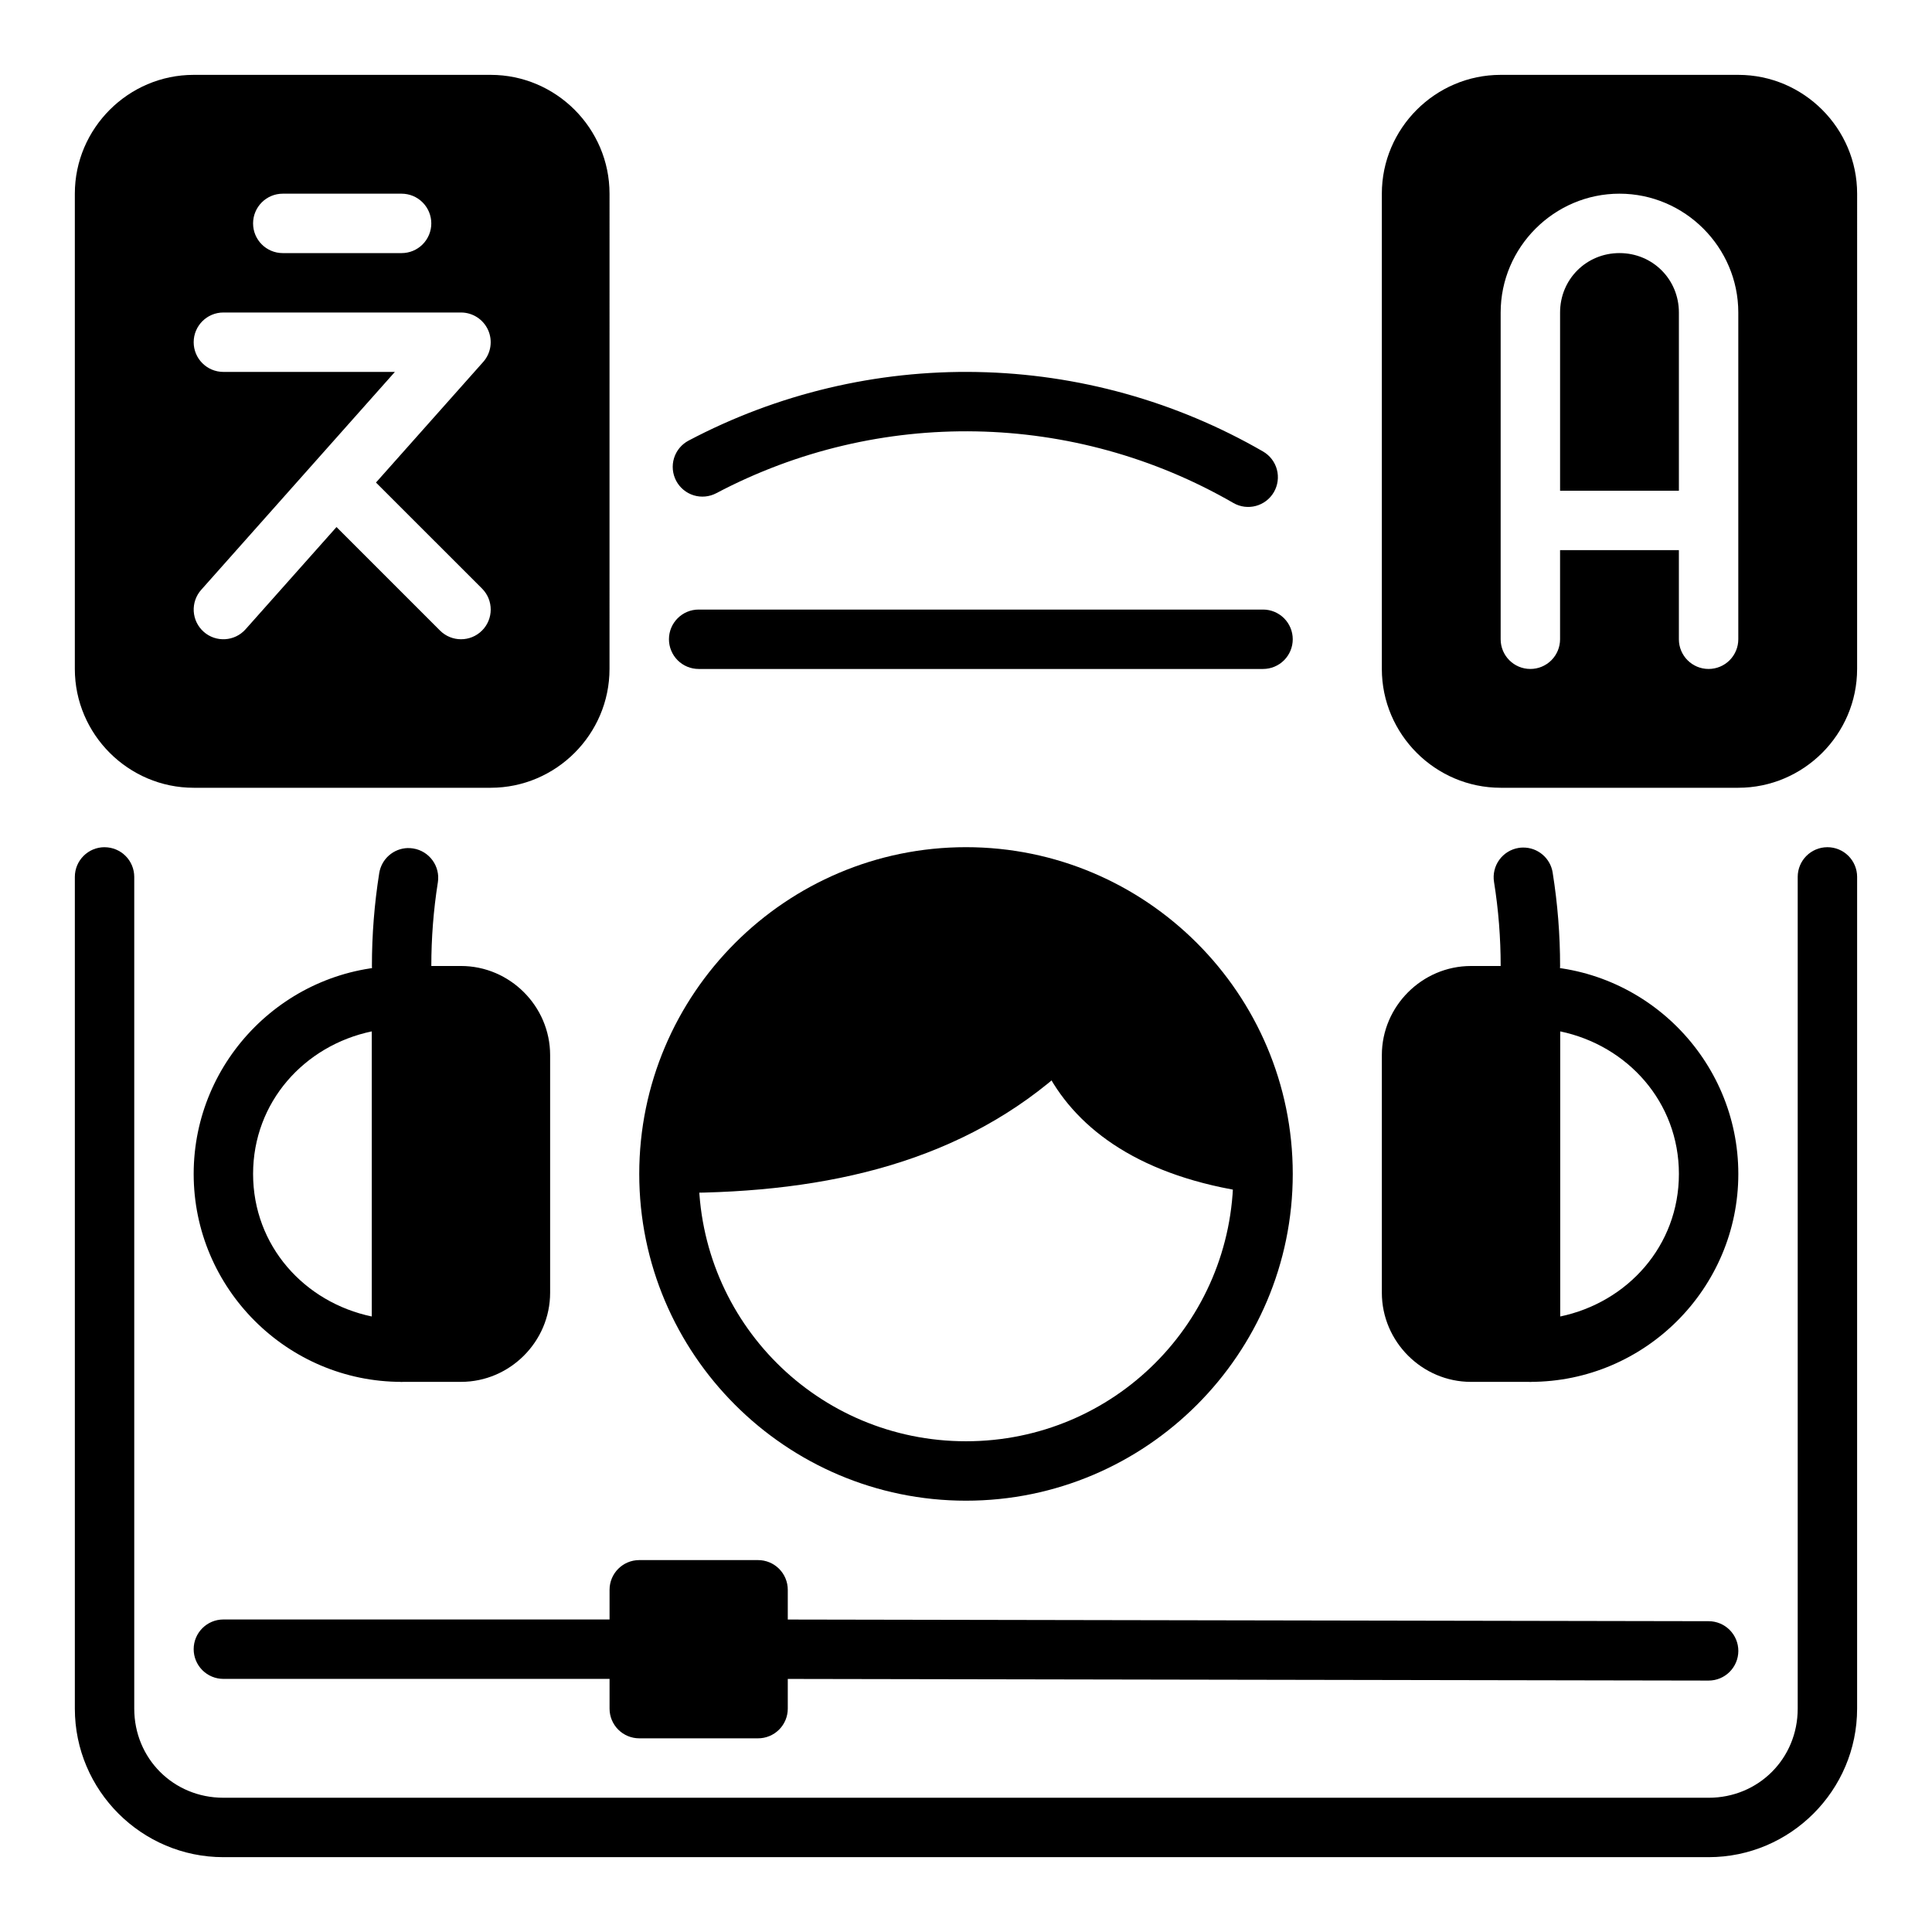 <?xml version="1.0" encoding="UTF-8"?>
<!-- Uploaded to: SVG Repo, www.svgrepo.com, Generator: SVG Repo Mixer Tools -->
<svg fill="#000000" width="800px" height="800px" version="1.1" viewBox="144 144 512 512" xmlns="http://www.w3.org/2000/svg">
 <g>
  <path d="m250.43 400c-4.348 0-7.871 3.523-7.871 7.871v94.465c0 2.086 0.828 4.09 2.305 5.566 1.477 1.477 3.481 2.305 5.566 2.305h15.742c12.949 0 23.617-10.668 23.617-23.617v-62.977c0-12.949-10.668-23.617-23.617-23.617zm283.39 0c-12.949 0-23.617 10.668-23.617 23.617v62.977c0 12.949 10.668 23.617 23.617 23.617h15.742v-0.004c2.09 0 4.09-0.828 5.566-2.305 1.477-1.477 2.305-3.481 2.305-5.566v-94.465c0-2.09-0.828-4.09-2.305-5.566-1.477-1.477-3.477-2.305-5.566-2.305z" fill-rule="evenodd"/>
  <path d="m250.43 400c-30.34 0-55.105 24.766-55.105 55.105 0 30.34 24.766 55.105 55.105 55.105v-0.004c2.09 0 4.09-0.828 5.566-2.305 1.477-1.477 2.305-3.481 2.305-5.566v-94.465c0-2.09-0.828-4.09-2.305-5.566-1.477-1.477-3.477-2.305-5.566-2.305zm-7.871 17.32v75.57c-17.887-3.731-31.488-18.75-31.488-37.785 0-19.035 13.602-34.055 31.488-37.785zm160.41-174.73-0.004-0.004c-26.625-0.508-52.941 5.746-76.492 18.184-1.848 0.977-3.231 2.644-3.848 4.641-0.613 1.996-0.41 4.156 0.566 6.004 0.977 1.848 2.644 3.231 4.641 3.848 1.996 0.613 4.156 0.41 6.004-0.566 43.078-22.754 94.824-21.773 137.01 2.59 3.766 2.176 8.578 0.883 10.754-2.879 1.043-1.812 1.328-3.961 0.789-5.981-0.539-2.019-1.863-3.738-3.672-4.781-23.062-13.316-49.125-20.562-75.754-21.059zm146.6 157.41c-4.348 0-7.871 3.523-7.871 7.871v94.465c0 2.086 0.828 4.09 2.305 5.566 1.477 1.477 3.481 2.305 5.566 2.305 30.34 0 55.105-24.766 55.105-55.105 0-30.34-24.766-55.105-55.105-55.105zm7.871 17.32c17.887 3.731 31.488 18.75 31.488 37.785 0 19.035-13.602 34.055-31.488 37.785zm-157.44-48.809c-47.727 0-86.594 38.855-86.594 86.594 0 47.727 38.863 86.594 86.594 86.594 47.727 0 86.594-38.863 86.594-86.594 0-47.734-38.863-86.594-86.594-86.594zm0 15.742c39.219 0 70.848 31.621 70.848 70.848 0 39.219-31.629 70.848-70.848 70.848s-70.848-31.629-70.848-70.848c0-39.227 31.629-70.848 70.848-70.848z" fill-rule="evenodd"/>
  <path d="m329.15 305.54c-4.348 0-7.871 3.523-7.871 7.871 0 2.086 0.832 4.09 2.305 5.566 1.477 1.477 3.481 2.305 5.566 2.305h149.57c2.086 0 4.09-0.828 5.566-2.305 1.477-1.477 2.305-3.481 2.305-5.566s-0.828-4.09-2.305-5.566c-1.477-1.477-3.481-2.305-5.566-2.305zm-157.44 62.977c-4.348 0-7.875 3.523-7.875 7.871v220.42c0 21.672 17.688 39.359 39.359 39.359h393.6c21.672 0 39.359-17.688 39.359-39.359l0.004-220.42c0-2.09-0.832-4.09-2.305-5.566-1.477-1.477-3.481-2.305-5.566-2.305-4.348 0-7.875 3.523-7.875 7.871v220.42c0 13.227-10.391 23.617-23.617 23.617l-393.6-0.004c-13.227 0-23.617-10.391-23.617-23.617v-220.41c0-2.09-0.828-4.09-2.305-5.566-1.477-1.477-3.481-2.305-5.566-2.305z" fill-rule="evenodd"/>
  <path d="m344.91 573.18c-2.086-0.004-4.094 0.82-5.57 2.293-1.48 1.473-2.312 3.477-2.316 5.562-0.004 2.09 0.82 4.094 2.293 5.57 1.473 1.48 3.473 2.312 5.562 2.316l251.91 0.449c4.344 0.008 7.871-3.504 7.887-7.848 0.004-2.086-0.82-4.09-2.297-5.57-1.473-1.48-3.473-2.312-5.559-2.316zm-141.71 0c-4.348 0-7.875 3.523-7.875 7.871 0 2.09 0.832 4.09 2.309 5.566 1.477 1.477 3.477 2.305 5.566 2.305h110.21c2.086 0 4.09-0.828 5.566-2.305 1.477-1.477 2.305-3.477 2.305-5.566 0-2.086-0.828-4.09-2.305-5.566-1.477-1.477-3.481-2.305-5.566-2.305z"/>
  <path d="m313.41 557.44c-4.348 0-7.871 3.527-7.871 7.875v31.488c0 2.086 0.828 4.09 2.305 5.566 1.477 1.473 3.481 2.305 5.566 2.305h31.488c2.086 0 4.09-0.832 5.566-2.305 1.477-1.477 2.305-3.481 2.305-5.566v-31.488c0-2.09-0.828-4.09-2.305-5.566-1.477-1.477-3.481-2.309-5.566-2.309z" fill-rule="evenodd"/>
  <path d="m547.6 368.61c-0.379 0.004-0.758 0.035-1.133 0.094-2.062 0.328-3.91 1.465-5.137 3.156-1.227 1.691-1.727 3.801-1.398 5.867 1.18 7.359 1.762 14.809 1.762 22.27h0.004c0 2.086 0.828 4.09 2.305 5.566 1.477 1.477 3.481 2.305 5.566 2.305 2.09 0 4.09-0.828 5.566-2.305 1.477-1.477 2.305-3.481 2.305-5.566 0-8.289-0.66-16.562-1.969-24.75h0.004c-0.613-3.859-3.965-6.688-7.875-6.637zm-295.5 0.133c-3.809 0.086-7.012 2.887-7.602 6.652-1.289 8.137-1.938 16.363-1.938 24.602 0 2.086 0.828 4.09 2.305 5.566 1.477 1.477 3.481 2.305 5.566 2.305 2.09 0 4.09-0.828 5.566-2.305 1.477-1.477 2.305-3.481 2.305-5.566 0-7.414 0.574-14.816 1.73-22.145h0.004c0.676-4.289-2.25-8.312-6.535-9-0.465-0.074-0.934-0.109-1.402-0.102z" fill-rule="evenodd"/>
  <path d="m195.32 163.84c-17.309 0-31.488 14.18-31.488 31.488v125.95c0 17.312 14.176 31.488 31.488 31.488h78.719c17.312 0 31.488-14.176 31.488-31.488l0.004-125.95c0-17.312-14.176-31.488-31.488-31.488zm346.37 0c-17.312 0-31.488 14.176-31.488 31.488v125.95c0 17.312 14.176 31.488 31.488 31.488h62.977c17.312 0 31.488-14.176 31.488-31.488l0.004-125.95c0-17.312-14.176-31.488-31.488-31.488zm-322.75 31.488h31.488c2.09 0 4.09 0.832 5.566 2.309 1.477 1.477 2.305 3.477 2.305 5.566 0 2.086-0.828 4.09-2.305 5.566-1.477 1.477-3.477 2.305-5.566 2.305h-31.488c-4.348 0-7.871-3.523-7.871-7.871 0-4.348 3.523-7.875 7.871-7.875zm354.24 0c17.293 0 31.488 14.191 31.488 31.488v55.105 0.188 31.301c0 2.086-0.832 4.09-2.305 5.566-1.477 1.477-3.481 2.305-5.566 2.305-4.348 0-7.875-3.523-7.875-7.871v-23.617h-31.488v23.617c0 2.086-0.828 4.09-2.305 5.566-1.477 1.477-3.477 2.305-5.566 2.305-4.348 0-7.871-3.523-7.871-7.871v-31.488-0.188-54.918c0-17.293 14.191-31.488 31.488-31.488zm0 15.742c-8.785 0-15.742 6.957-15.742 15.742v47.23h31.488v-47.23c0-8.785-6.957-15.742-15.742-15.742zm-369.98 15.746h62.977c3.098 0.004 5.906 1.824 7.176 4.648 1.266 2.828 0.762 6.137-1.297 8.453l-28.418 31.961 28.102 28.094c3.074 3.074 3.074 8.059 0 11.133-3.074 3.07-8.055 3.07-11.129 0l-27.434-27.434-24.098 27.094c-2.887 3.246-7.856 3.543-11.105 0.66-1.562-1.387-2.508-3.336-2.633-5.422-0.121-2.086 0.59-4.133 1.977-5.691l51.328-57.75h-45.445c-4.348 0-7.875-3.523-7.875-7.871s3.527-7.875 7.875-7.875z" fill-rule="evenodd"/>
  <path d="m421.59 377.48c-4.324 0.031-7.816 3.547-7.816 7.871 0 11.809-0.262 28.078 7.824 43.098 8.086 15.02 24.844 27.441 54.035 31.613v0.004c2.578 0.367 5.172-0.559 6.926-2.481 1.758-1.922 2.449-4.59 1.852-7.125-4.195-17.797-9.723-34.496-19.285-47.816-9.555-13.328-23.727-22.984-42.586-25.113l-0.004 0.004c-0.312-0.035-0.629-0.055-0.945-0.055z"/>
  <path d="m399.08 371.29c-46.477-0.348-83.703 35.426-83.703 80.98 0 2.086 0.828 4.09 2.305 5.566 1.477 1.477 3.481 2.305 5.566 2.305 40.43 0 76.297-8.383 103.72-33.551 2.215-2.027 3.082-5.141 2.234-8.02-2.723-9.281-6.551-27.109-4.031-34.676v-0.004c0.703-2.102 0.484-4.406-0.602-6.34-1.082-1.938-2.934-3.324-5.098-3.82-6.688-1.559-13.527-2.379-20.395-2.441z"/>
 </g>
</svg>